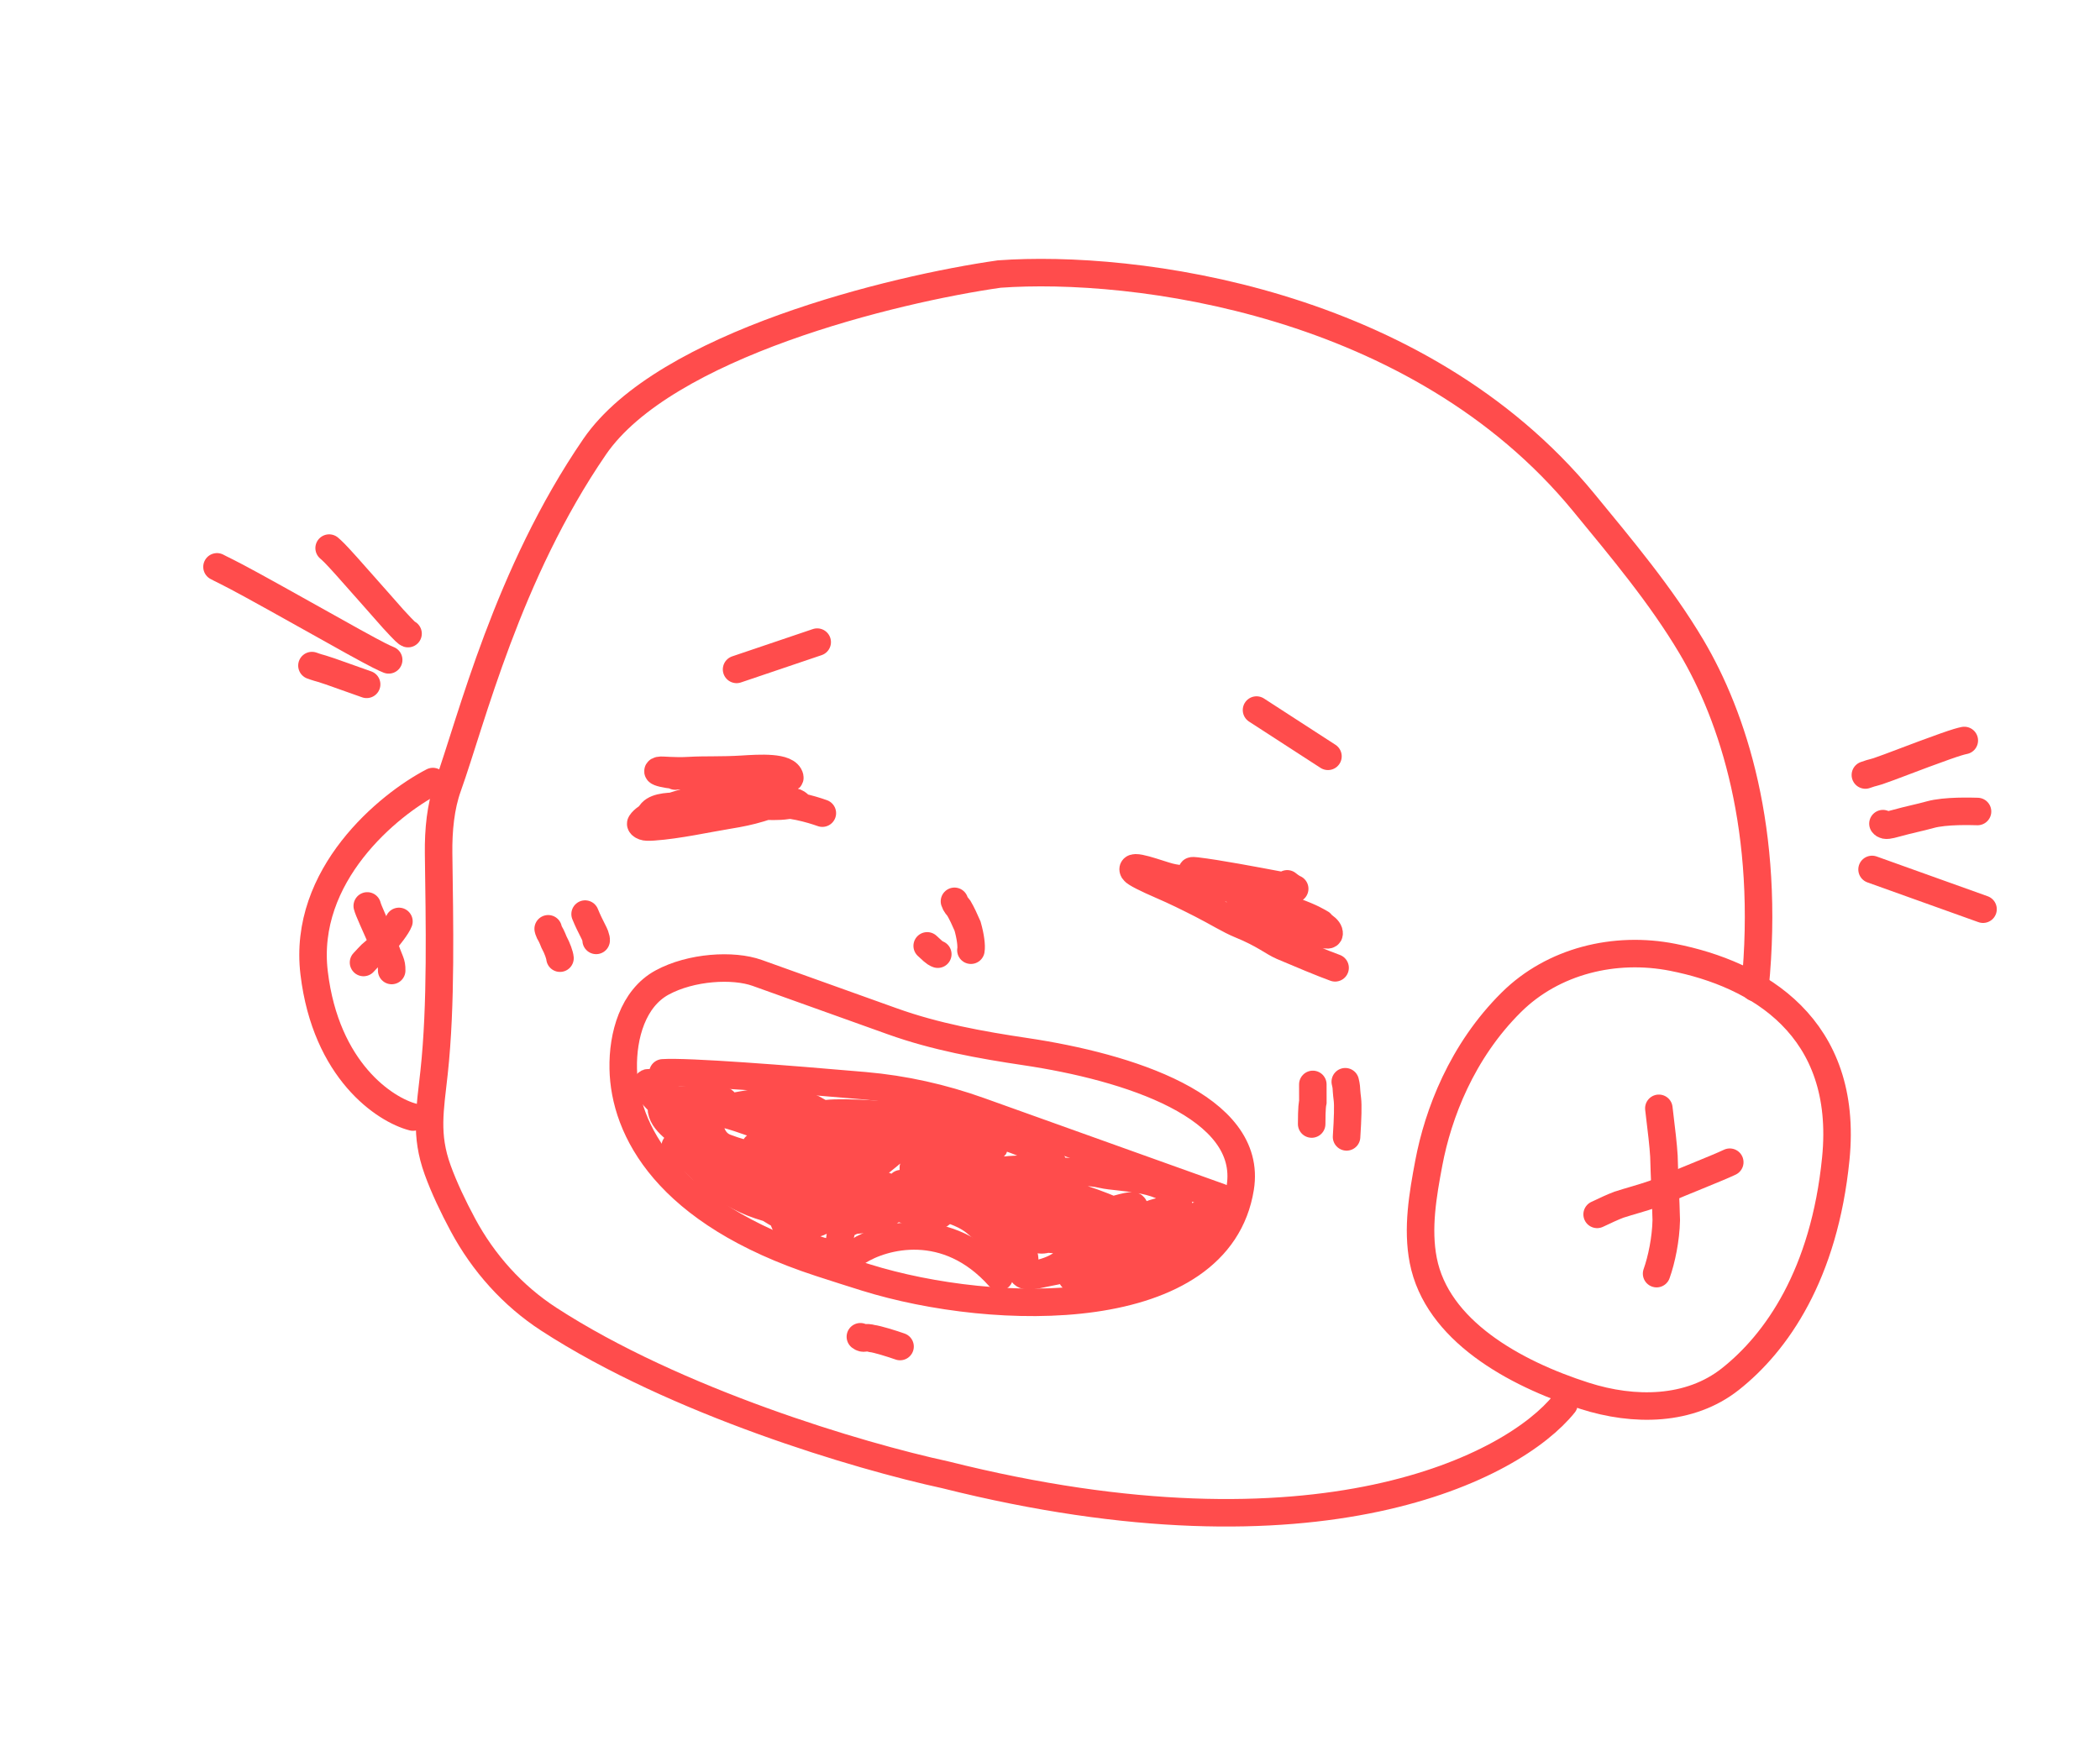 <?xml version="1.0" encoding="UTF-8"?> <svg xmlns="http://www.w3.org/2000/svg" width="229" height="191" viewBox="0 0 229 191" fill="none"><path d="M170.552 153.13C165.062 159.974 143.879 171.102 103.067 160.858C93.735 158.838 73.728 152.902 59.849 143.89C55.9 141.325 52.709 137.755 50.481 133.606C49.425 131.639 48.429 129.549 47.728 127.613C46.338 123.774 46.893 121.045 47.334 116.986V116.986C48.139 109.586 47.924 100.527 47.829 93.084C47.797 90.519 48.056 87.963 48.822 85.825C51.426 78.554 55.309 62.627 64.846 48.725C72.476 37.603 97.437 31.535 108.964 29.891C123.549 28.833 154.584 32.733 172.693 54.79C176.825 59.823 181.117 64.925 184.441 70.525C188.961 78.141 193.077 90.586 191.376 107.722" stroke="#FF4C4C" stroke-width="3" stroke-linecap="round"></path><path d="M45.035 121.84C41.976 121.048 35.538 116.798 34.256 106.129C32.973 95.461 42.354 87.762 47.205 85.246" stroke="#FF4C4C" stroke-width="3" stroke-linecap="round"></path><path d="M43.503 100.501C43.337 100.965 42.465 102.15 41.658 103.032C41.248 103.446 40.812 103.82 40.436 104.136C40.263 104.3 40.126 104.475 39.642 104.982" stroke="#FF4C4C" stroke-width="3" stroke-linecap="round"></path><path d="M40.048 98.811C40.169 99.303 40.852 100.746 41.885 103.108C42.151 103.845 42.341 104.367 42.564 104.897C42.66 105.158 42.721 105.403 42.712 105.855" stroke="#FF4C4C" stroke-width="3" stroke-linecap="round"></path><path d="M188.627 126.764C187.181 127.447 184.385 128.516 180.421 130.197C178.941 130.708 177.799 130.992 176.535 131.399C175.833 131.665 175.011 132.054 174.163 132.455" stroke="#FF4C4C" stroke-width="3" stroke-linecap="round"></path><path d="M180.648 138.919C181.193 137.395 181.656 135.149 181.702 133.092C181.651 130.829 181.499 128.362 181.447 126.107C181.373 124.869 181.201 123.441 180.894 120.887" stroke="#FF4C4C" stroke-width="3" stroke-linecap="round"></path><path d="M214.202 80.766C213.484 80.908 212.124 81.354 206.019 83.674C204.762 84.143 204.543 84.197 204.322 84.252C204.1 84.308 203.882 84.362 203.415 84.532" stroke="#FF4C4C" stroke-width="3" stroke-linecap="round"></path><path d="M215.645 88.512C215.052 88.5 212.158 88.391 210.468 88.863C209.314 89.186 208.315 89.364 206.683 89.815C206.308 89.918 206.089 89.972 205.878 89.998C205.667 90.024 205.47 90.02 205.331 89.837" stroke="#FF4C4C" stroke-width="3" stroke-linecap="round"></path><path d="M216.245 99.168L204.144 94.833" stroke="#FF4C4C" stroke-width="3" stroke-linecap="round"></path><path d="M44.497 69.11C44.391 69.072 44.24 68.988 42.875 67.498C41.607 66.073 39.17 63.288 37.809 61.771C36.449 60.255 36.239 60.09 35.891 59.782" stroke="#FF4C4C" stroke-width="3" stroke-linecap="round"></path><path d="M42.385 71.974C41.891 71.767 41.398 71.561 38.548 69.987C35.698 68.413 30.507 65.478 27.568 63.872C24.63 62.265 24.1 62.075 23.663 61.828" stroke="#FF4C4C" stroke-width="3" stroke-linecap="round"></path><path d="M39.981 74.643C39.876 74.605 38.339 74.054 35.982 73.225C35.108 72.927 34.886 72.877 34.667 72.814C34.447 72.751 34.235 72.675 34.017 72.597" stroke="#FF4C4C" stroke-width="3" stroke-linecap="round"></path><path d="M133.054 130.582L106.832 121.19C102.787 119.74 98.577 118.798 94.296 118.424C85.812 117.683 74.954 116.84 72.285 117.018M200.189 126.375C201.612 112.047 191.732 106.25 182.4 104.414C176.101 103.174 169.369 104.801 164.809 109.32C159.394 114.686 156.813 121.517 155.807 126.853C155.149 130.345 154.523 133.987 155.202 137.475C156.684 145.086 165.058 149.773 172.808 152.25C178.193 153.972 184.257 153.928 188.692 150.421C193.728 146.439 198.933 139.012 200.189 126.375ZM135.248 129.545V129.545C132.9 144.225 108.594 143.756 94.402 139.33C92.852 138.847 91.209 138.323 89.466 137.756C72.59 132.265 68.096 123.171 67.962 116.564C67.888 112.948 69.023 108.892 72.202 107.166C75.357 105.453 79.948 105.179 82.57 106.118C84.789 106.913 91.453 109.3 97.329 111.405C102.006 113.08 106.914 113.971 111.828 114.704C122.978 116.367 136.667 120.673 135.248 129.545Z" stroke="#FF4C4C" stroke-width="3" stroke-linecap="round"></path><path d="M93.565 136.49C96.318 134.741 103.254 132.851 108.974 139.275" stroke="#FF4C4C" stroke-width="3" stroke-linecap="round"></path><path d="M146.839 124.004C146.975 121.932 147.007 120.549 146.931 119.911C146.892 119.589 146.854 119.273 146.837 118.997C146.82 118.721 146.825 118.496 146.699 117.987" stroke="#FF4C4C" stroke-width="3" stroke-linecap="round"></path><path d="M143.161 118.279C143.169 118.82 143.168 119.768 143.164 120.208C143.146 120.304 143.115 120.393 143.086 120.753C143.058 121.113 143.034 121.741 143.035 122.6" stroke="#FF4C4C" stroke-width="3" stroke-linecap="round"></path><path d="M65.01 102.571C65.032 102.512 64.996 102.33 64.897 102.042C64.844 101.903 64.787 101.782 64.6 101.412C64.413 101.042 64.097 100.426 63.804 99.702" stroke="#FF4C4C" stroke-width="3" stroke-linecap="round"></path><path d="M61.066 104.51C61.043 104.199 60.779 103.428 60.411 102.754C60.181 102.163 59.998 101.826 59.881 101.633C59.832 101.53 59.805 101.42 59.777 101.306" stroke="#FF4C4C" stroke-width="3" stroke-linecap="round"></path><path d="M105.875 103.641C105.959 103.18 105.836 102.151 105.507 101.004C105.195 100.277 104.865 99.579 104.559 99.058C104.392 98.832 104.201 98.682 104.083 98.309" stroke="#FF4C4C" stroke-width="3" stroke-linecap="round"></path><path d="M102.264 104.075C102.192 104.049 102.12 104.024 101.987 103.935C101.855 103.847 101.664 103.697 101.108 103.168" stroke="#FF4C4C" stroke-width="3" stroke-linecap="round"></path><path d="M145.589 105.563C144.308 105.104 141.626 103.983 139.836 103.219C138.786 102.77 137.839 101.897 135.261 100.851C134.062 100.364 132.641 99.466 131.025 98.646C129.48 97.861 128.246 97.246 126.599 96.533C125.084 95.878 123.778 95.24 123.625 94.983C123.078 94.063 126.324 95.343 127.513 95.646C128.724 95.955 130.001 95.931 131.503 96.145C132.381 96.27 136.111 97.551 141.158 99.399C143.159 100.132 143.601 100.477 143.913 100.629C144.78 101.051 141.328 100.066 139.373 99.65C137.948 99.347 136.626 98.95 135.435 98.765C133.678 98.493 142.397 101.343 144.265 101.89C144.674 102.009 144.916 102.003 144.935 101.848C145.07 100.744 141.121 99.588 138.437 98.425C135.211 97.028 132.937 96.171 130.472 95.248C129.703 94.96 129.952 94.941 130.455 95C132.806 95.275 136.89 96.056 139.539 96.552C140.044 96.613 140.716 96.771 141.184 96.939C141.226 96.954 140.871 96.826 140.367 96.403" stroke="#FF4C4C" stroke-width="3" stroke-linecap="round"></path><path d="M89.675 88.692C88.465 88.259 85.968 87.525 83.917 87.719C82.706 87.834 81.69 87.936 79.284 88.447C77.774 88.768 76.507 89.073 75.173 89.286C74.143 89.451 72.875 89.715 71.784 89.814C71.305 89.858 70.818 89.793 70.794 89.625C70.455 87.227 74.944 88.197 76.737 87.828C77.83 87.602 78.814 87.8 79.779 87.821C80.745 87.843 81.707 87.864 82.707 87.898C83.855 87.938 84.814 88.006 85.844 87.848C86.333 87.774 86.822 87.833 87.055 87.755C87.134 87.728 86.789 87.498 86.524 87.442C85.504 87.226 84.278 87.726 82.867 88.154C81.762 88.489 80.685 88.708 79.438 88.91C77.181 89.276 73.903 90.006 71.251 90.187C70.664 90.227 70.425 90.218 70.209 90.142C69.992 90.065 69.804 89.918 69.888 89.786C70.937 88.133 77.427 86.842 80.347 86.122C82.014 85.711 84.534 85.398 85.628 85.058C85.892 84.977 86.16 84.926 86.132 84.793C85.868 83.576 82.782 83.789 80.949 83.904C78.671 84.046 76.89 83.947 75.148 84.052C73.476 84.153 72.178 83.963 71.91 84.028C70.999 84.252 74.225 84.781 75.353 84.576C75.84 84.488 76.357 84.49 76.567 84.363C76.132 84.244 75.379 84.298 74.665 84.487C74.312 84.564 73.977 84.605 73.631 84.646" stroke="#FF4C4C" stroke-width="3" stroke-linecap="round"></path><path d="M98.149 146.87C97.336 146.579 95.665 146.06 95.085 145.993C94.794 145.91 94.517 145.89 94.259 145.938C94.132 145.954 94.013 145.951 93.822 145.803" stroke="#FF4C4C" stroke-width="3" stroke-linecap="round"></path><path d="M144.811 82.493L137.021 77.447" stroke="#FF4C4C" stroke-width="3" stroke-linecap="round"></path><path d="M89.114 70.038L80.322 73.013" stroke="#FF4C4C" stroke-width="3" stroke-linecap="round"></path><path d="M131.905 132.22C126.55 133.797 124.534 134.369 122.722 135.08C121.872 135.414 120.992 135.565 120.615 135.883C120.449 136.023 121.189 136.413 121.672 136.524C123.722 136.994 128.627 134.055 131.245 133.15C132.813 132.608 128.226 134.914 126.373 135.739C124.201 136.707 121.957 137.59 120.011 138.127C118.922 138.428 117.757 138.81 117.11 139.162C115.935 139.8 120.047 139.254 122.207 138.471C124.687 137.571 127.86 136.61 129.315 135.831C131.11 134.869 124.723 136.38 120.637 137.309C117.755 137.965 116.069 138.466 114.401 138.775C113.538 138.934 112.692 139.2 111.942 139.128C111.104 139.047 111.179 137.628 111.273 136.822C111.324 136.392 111.522 135.943 111.797 135.713C113.032 134.68 115.236 135.322 116.837 135.377C118.752 135.442 120.391 134.323 121.805 133.273C122.509 132.75 123.219 132.222 123.558 131.825C124.442 130.787 119.561 132.712 115.51 133.531C114.669 133.701 114.244 133.793 114.331 133.892C116.049 135.852 122.006 133.743 125.465 132.448C126.484 132.066 127.314 132.002 128.01 131.865C128.35 131.798 128.561 131.419 128.475 131.125C127.665 128.348 121.962 128.526 120.234 128.103C118.693 127.726 116.885 127.874 114.938 127.695C113.225 127.538 110.46 127.384 108.546 127.8C108.24 127.867 108.486 128.488 108.861 128.885C111.884 132.083 118.193 132.494 120.412 132.447C120.937 132.436 121.319 132.448 121.707 132.456C122.094 132.465 122.476 132.473 121.422 132.03C115.064 129.353 113.288 129.952 110.924 130.401C110.383 130.504 109.996 130.459 110.01 130.402C110.538 128.338 115.436 131.506 117.226 131.757C117.652 131.817 117.932 132.136 118.082 132.449C118.39 133.087 117.849 134.559 117.119 136.24C116.311 138.099 114.287 138.73 112.755 139.03C110.936 139.387 111.577 135.442 110.666 134.01C110.241 133.342 109.203 133.029 108.338 132.911C108.031 132.87 108.032 133.379 108.572 134.027C110.01 135.755 111.62 136.744 111.677 136.959C112.305 139.319 108.086 134.705 106.326 133.297C104.855 132.12 103.017 131.851 102.672 131.533C100.57 129.595 110.056 134.501 113.271 135.201C114.149 135.393 115.059 134.742 115.631 134.235C117.454 132.621 106.705 130.703 102.139 129.977C99.592 129.572 97.948 128.997 98.282 129.117C101.117 130.132 103.608 130.896 104.454 130.877C104.92 130.866 105.455 130.785 105.545 130.556C105.793 129.923 102.83 128.802 99.997 127.659C99.175 127.327 99.747 127.185 100.422 127.294C103.634 127.815 105.979 128.247 106.752 128.265C107.089 128.273 104.828 127.186 103.839 126.831C97.929 124.714 111.864 128.804 113.795 129.039C114.151 129.082 114.383 128.672 114.586 128.29C114.789 127.908 114.952 127.453 114.849 127.024C114.416 125.211 108.303 123.377 103.409 122.269C100.942 121.71 97.848 121.7 95.378 121.53C93.103 121.374 91.098 121.357 90.148 121.47C88.492 121.666 95.702 124.305 100.557 125.271C103.739 125.904 106.894 125.336 107.897 125.243C108.363 125.2 108.746 125.222 107.806 124.82C101.471 122.105 95.697 122.344 90.042 123.24C88.433 123.495 87.448 123.938 86.804 124.288C86.513 124.446 86.573 124.915 86.853 125.213C87.528 125.933 90.252 126.886 95.338 128.904C102.451 131.726 107.397 132.254 107.826 132.149C109.057 131.847 103.675 130.784 99.122 130.45C98.226 130.384 97.73 130.342 97.666 130.321C97.364 130.222 98.872 130.366 99.278 130.509C101.297 131.223 95.614 131.528 95.185 131.635C93.289 132.107 99.709 130.927 100.065 130.665C101.536 129.586 96.579 129.93 95.412 130.095C92.748 130.472 101.021 132.691 101.811 132.651C102.221 132.631 102.641 132.498 102.672 132.248C102.978 129.791 97.164 129.751 95.38 130.017C93.401 130.313 91.799 131.327 91.297 131.28C89.651 131.123 96.184 126.974 98.481 124.595C98.791 124.273 98.977 123.931 98.907 123.772C98.275 122.323 94.246 125.972 91.774 126.904C91.04 127.181 91.204 126.465 91.659 125.912C92.659 124.696 93.768 124.005 93.76 123.676C93.7 121.3 89.577 125.602 87.805 126.202C87.353 126.355 86.893 126.584 86.602 126.486C86.31 126.387 86.205 125.965 86.289 125.54C86.467 124.644 87.171 123.974 87.28 123.495C87.629 121.969 84.169 124.053 82.641 124.871C80.645 125.94 87.959 124.649 89.434 123.621C89.771 123.385 89.968 123.036 90.093 122.691C90.219 122.345 90.228 121.963 89.72 121.583C86.986 119.535 83.535 120.071 80.968 120.512C80.018 120.676 79.22 120.862 78.833 120.853C78.827 120.853 79.209 120.862 79.275 120.691C79.342 120.521 79.083 120.171 78.758 119.987C77.431 119.234 75.614 120.087 74.033 119.976C73.601 119.945 73.154 119.727 72.802 119.793C72.45 119.859 72.214 120.16 72.145 120.526C71.844 122.122 73.904 123.362 75.294 124.379C76.871 125.533 83.208 127.993 87.207 129.103C88.923 129.579 90.557 129.335 91.786 128.996C93.934 128.404 87.621 126.721 85.734 126.564C83.609 126.387 81.388 126.043 79.109 125.166C77.451 124.529 77.404 122.676 77.217 122.286C75.849 119.436 84.74 123.881 85.255 123.354C85.792 122.805 82.389 121.48 78.941 120.437C77.374 119.963 76.521 120.801 75.706 121.09C74.891 121.379 74.368 122.101 74.14 122.731C73.565 124.325 76.408 125.425 78.583 126.401C80.334 127.186 82.018 128.212 84.234 129.074C86.043 129.778 88.307 129.82 90.213 130.116C91.912 130.38 94.3 130.801 95.752 131.126C97.003 131.407 92.959 131.354 91.761 132.153C91.081 132.607 90.221 132.834 89.5 133.223C87.058 134.542 82.93 131.136 81.372 130.059C79.638 128.86 77.788 128.128 76.287 127.071C74.975 126.147 74.103 125.381 73.798 125.141C72.892 124.43 75.914 126.803 77.027 128.043C78.072 129.209 79.659 130.088 81.379 130.901C84.738 132.487 92.144 133.542 94.724 132.9C95.576 132.688 96.434 132.474 96.826 132.29C98.121 131.683 93.934 132.605 92.409 133.422C91.486 133.916 91.668 135.296 91.444 135.927C90.933 137.364 88.417 136.079 87.159 135.436C85.542 134.61 85.563 132.468 84.393 131.207C83.132 129.847 81.701 129.141 80.531 127.88C79.27 126.52 77.839 125.813 76.624 124.859C75.376 123.879 74.322 122.61 73.209 121.37C72.015 120.357 71.145 119.528 70.7 118.787C70.513 118.396 70.408 117.973 70.865 118.129" stroke="#FF4C4C" stroke-width="3" stroke-linecap="round"></path></svg> 